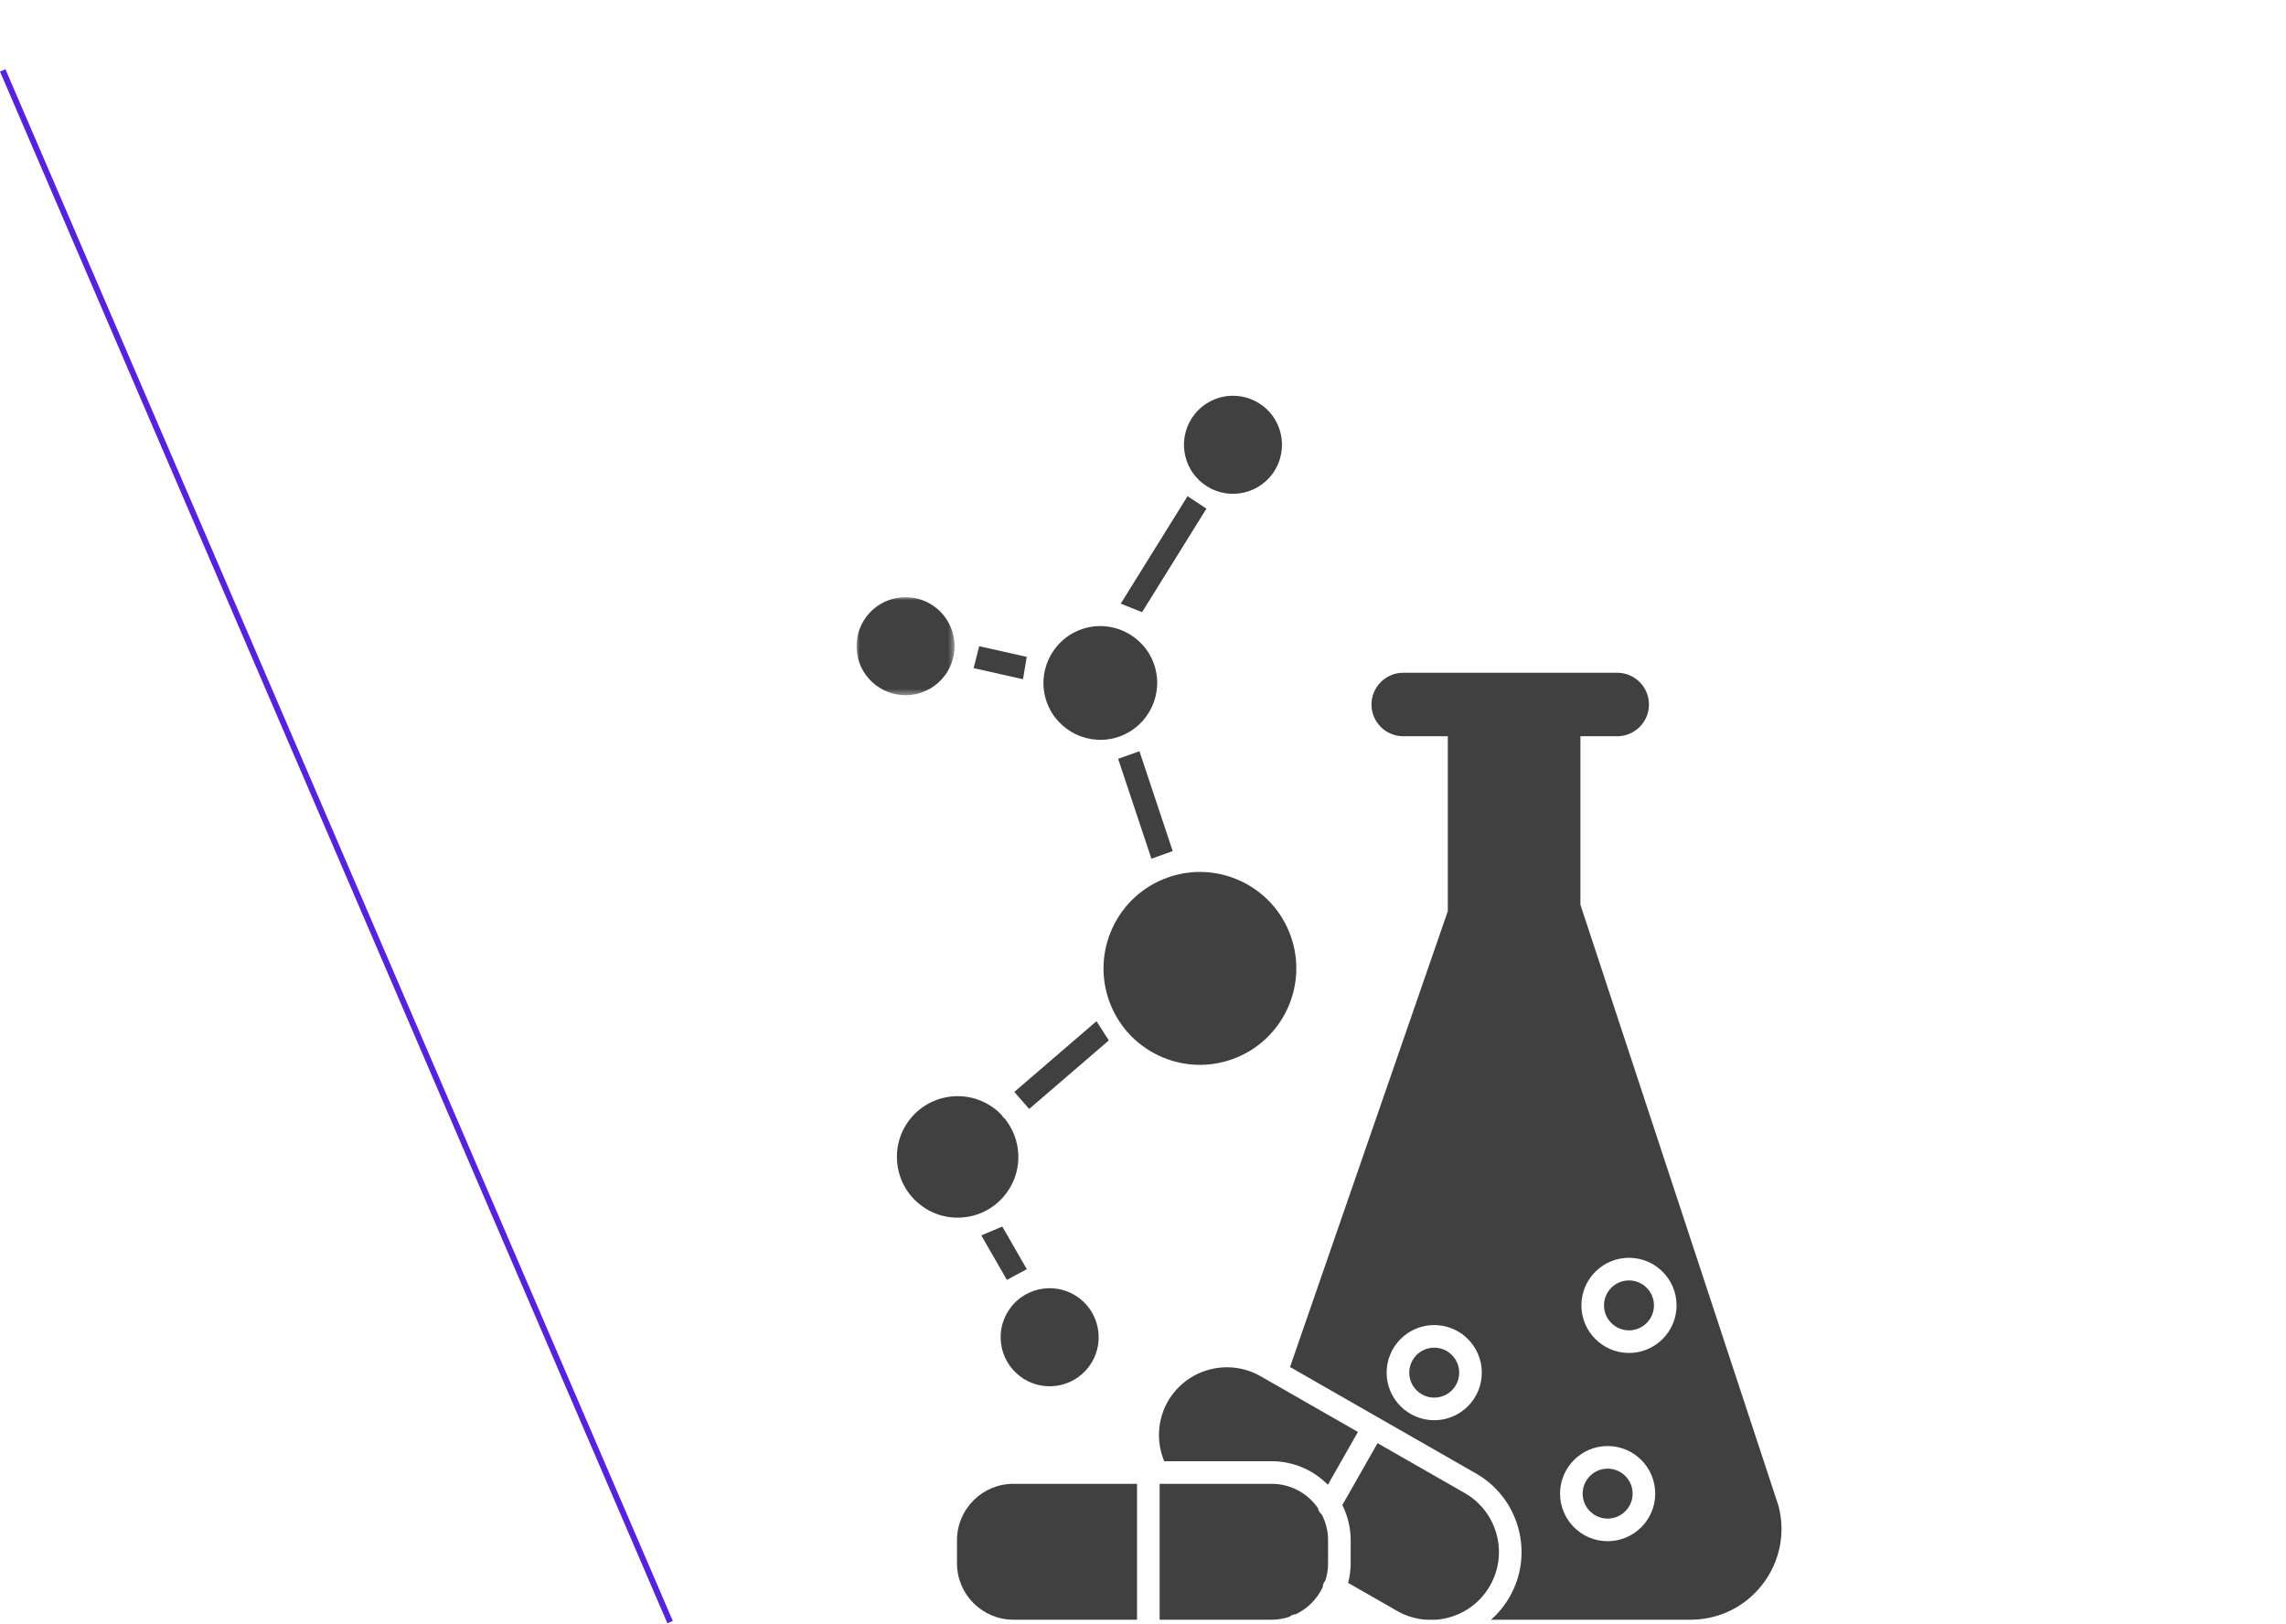<svg height="275" viewBox="0 0 387 275" width="387" xmlns="http://www.w3.org/2000/svg" xmlns:xlink="http://www.w3.org/1999/xlink"><mask id="a" fill="#fff"><path d="m0 0h16.593v16.598h-16.593z" fill="#fff" fill-rule="evenodd"/></mask><g fill="none" fill-rule="evenodd"><path d="m113.44 274.6-112.98-262.68" stroke="#52d"/><g fill="#404040" transform="translate(145 67)"><path d="m24.679 140.639-3.552 1.499 4.332 7.533 3.372-1.814z"/><path d="m40.618 105.88-13.904 11.971 2.518 2.883 13.481-11.607z"/><path d="m44.293 61.461 5.633 16.909 3.603-1.293-5.632-16.905z"/><path d="m28.822 44.203-8.053-1.809-.939 3.714 8.355 1.876z"/><path d="m59.238 19.108-3.195-2.113-11.311 18.196 3.612 1.442z"/><path d="m17.011 193.742v3.91c0 5.265 4.283 9.547 9.547 9.547h20.933v-23.004h-20.933c-5.264 0-9.547 4.283-9.547 9.547"/><path d="m25.561 134.729c2.678-3.843 2.354-8.889-.459-12.358-.115-.085-.224-.182-.321-.295-.092-.108-.168-.223-.232-.342-.463-.483-.977-.928-1.546-1.324-1.788-1.245-3.837-1.843-5.866-1.843-3.254 0-6.456 1.535-8.454 4.401-3.242 4.654-2.094 11.077 2.559 14.319 2.255 1.571 4.98 2.166 7.69 1.687 2.704-.483 5.058-1.991 6.629-4.245"/><path d="m108.349 192.723c-.806-2.966-2.719-5.438-5.385-6.964l-14.759-8.447-5.96 10.48c.896 1.795 1.414 3.811 1.414 5.95v3.91c0 1.146-.16 2.253-.433 3.315l8.312 4.757c1.548.886 3.218 1.358 4.889 1.475h1.744c3.654-.298 7.108-2.328 9.063-5.744 1.526-2.666 1.922-5.768 1.115-8.732"/><path d="m79.831 193.742c0-1.562-.384-3.033-1.052-4.336-.364-.29-.595-.693-.679-1.13-1.728-2.464-4.585-4.081-7.816-4.081h-18.965v23.004h18.965c1.042 0 2.042-.173 2.981-.483.312-.263.698-.426 1.11-.451 1.996-.952 3.609-2.573 4.549-4.577.016-.287.09-.574.242-.84.061-.108.134-.206.212-.297.292-.915.453-1.888.453-2.899z"/><path d="m63.668 112.293c8.467-3.052 12.873-12.42 9.822-20.887-1.477-4.102-4.464-7.383-8.409-9.237-2.208-1.038-4.567-1.561-6.935-1.561-1.866 0-3.736.324-5.543.975-8.467 3.052-12.874 12.422-9.822 20.889 1.478 4.102 4.464 7.383 8.409 9.237 3.944 1.855 8.377 2.063 12.478.584"/><path d="m44.539 57.675c4.995-1.801 7.595-7.328 5.795-12.322-1.8-4.997-7.33-7.596-12.322-5.795-4.995 1.8-7.594 7.328-5.795 12.322 1.801 4.994 7.329 7.596 12.322 5.795"/><path d="m70.283 180.367c3.72 0 7.087 1.529 9.513 3.988l5.087-8.944-14.788-8.465c-.005-.002-.01-.005-.015-.008l-1.674-.958c-5.503-3.148-12.545-1.232-15.696 4.27-1.777 3.106-1.981 6.832-.62 10.117z"/><path d="m130.773 162.042c-4.442 0-8.057-3.613-8.057-8.056 0-4.442 3.615-8.055 8.057-8.055s8.056 3.613 8.056 8.055c0 4.443-3.614 8.056-8.056 8.056zm-3.613 31.867c-4.443 0-8.057-3.614-8.057-8.057 0-4.442 3.614-8.055 8.057-8.055 4.442 0 8.055 3.613 8.055 8.055 0 4.443-3.613 8.057-8.055 8.057zm-29.357-20.481c-4.442 0-8.056-3.613-8.056-8.055s3.614-8.057 8.056-8.057 8.056 3.615 8.056 8.057-3.614 8.055-8.056 8.055zm-16.407-32.132-8.005 23.127 31.473 18.014c3.554 2.034 6.103 5.329 7.179 9.281 1.075 3.951.547 8.084-1.488 11.637-.84 1.468-1.905 2.752-3.133 3.844h33.772c4.798 0 9.234-2.176 12.171-5.971 2.938-3.795 3.932-8.636 2.729-13.281l-18.454-55.999-1.239-3.76-13.849-42.027v-28.525h6.23c2.963 0 5.374-2.41 5.374-5.373s-2.411-5.373-5.374-5.373h-36.227c-2.963 0-5.374 2.41-5.374 5.373s2.411 5.373 5.374 5.373h7.548v29.612l-.105.304-17.195 49.681z"/><path d="m130.773 149.759c-2.331 0-4.229 1.896-4.229 4.228 0 2.331 1.898 4.228 4.229 4.228s4.228-1.897 4.228-4.228c0-2.332-1.897-4.228-4.228-4.228"/><path d="m97.803 161.144c-2.331 0-4.228 1.898-4.228 4.229s1.897 4.228 4.228 4.228 4.228-1.897 4.228-4.228-1.897-4.229-4.228-4.229"/><path d="m127.16 181.625c-2.331 0-4.229 1.896-4.229 4.228 0 2.331 1.898 4.229 4.229 4.229s4.228-1.898 4.228-4.229c0-2.332-1.897-4.228-4.228-4.228"/><path d="m9.384 16.525c2.197-.29 4.151-1.417 5.5-3.176.995-1.296 1.539-2.794 1.673-4.311.005-.045.01-.089.014-.134.194-2.693-.921-5.43-3.217-7.193-1.504-1.153-3.282-1.711-5.043-1.711-2.495 0-4.963 1.117-6.594 3.243-1.351 1.759-1.935 3.938-1.645 6.136.289 2.198 1.417 4.152 3.176 5.502 1.76 1.35 3.937 1.934 6.136 1.644" mask="url(#a)" transform="translate(0 34.096)"/><path d="m64.818 16.525c2.197-.29 4.151-1.417 5.5-3.176.995-1.296 1.539-2.794 1.673-4.311.005-.045.01-.089.014-.134.194-2.693-.921-5.43-3.217-7.193-1.504-1.153-3.282-1.711-5.043-1.711-2.495 0-4.963 1.117-6.594 3.243-1.351 1.759-1.935 3.938-1.645 6.136.289 2.198 1.417 4.152 3.176 5.502 1.76 1.35 3.937 1.934 6.136 1.644"/><path d="m27.649 165.964c1.76 1.35 3.937 1.934 6.136 1.644 2.197-.289 4.151-1.417 5.5-3.176 2.787-3.63 2.099-8.851-1.531-11.637-1.503-1.154-3.281-1.712-5.042-1.712-2.495 0-4.963 1.117-6.594 3.243-1.351 1.759-1.935 3.938-1.645 6.136.289 2.198 1.416 4.152 3.176 5.502"/></g></g></svg>